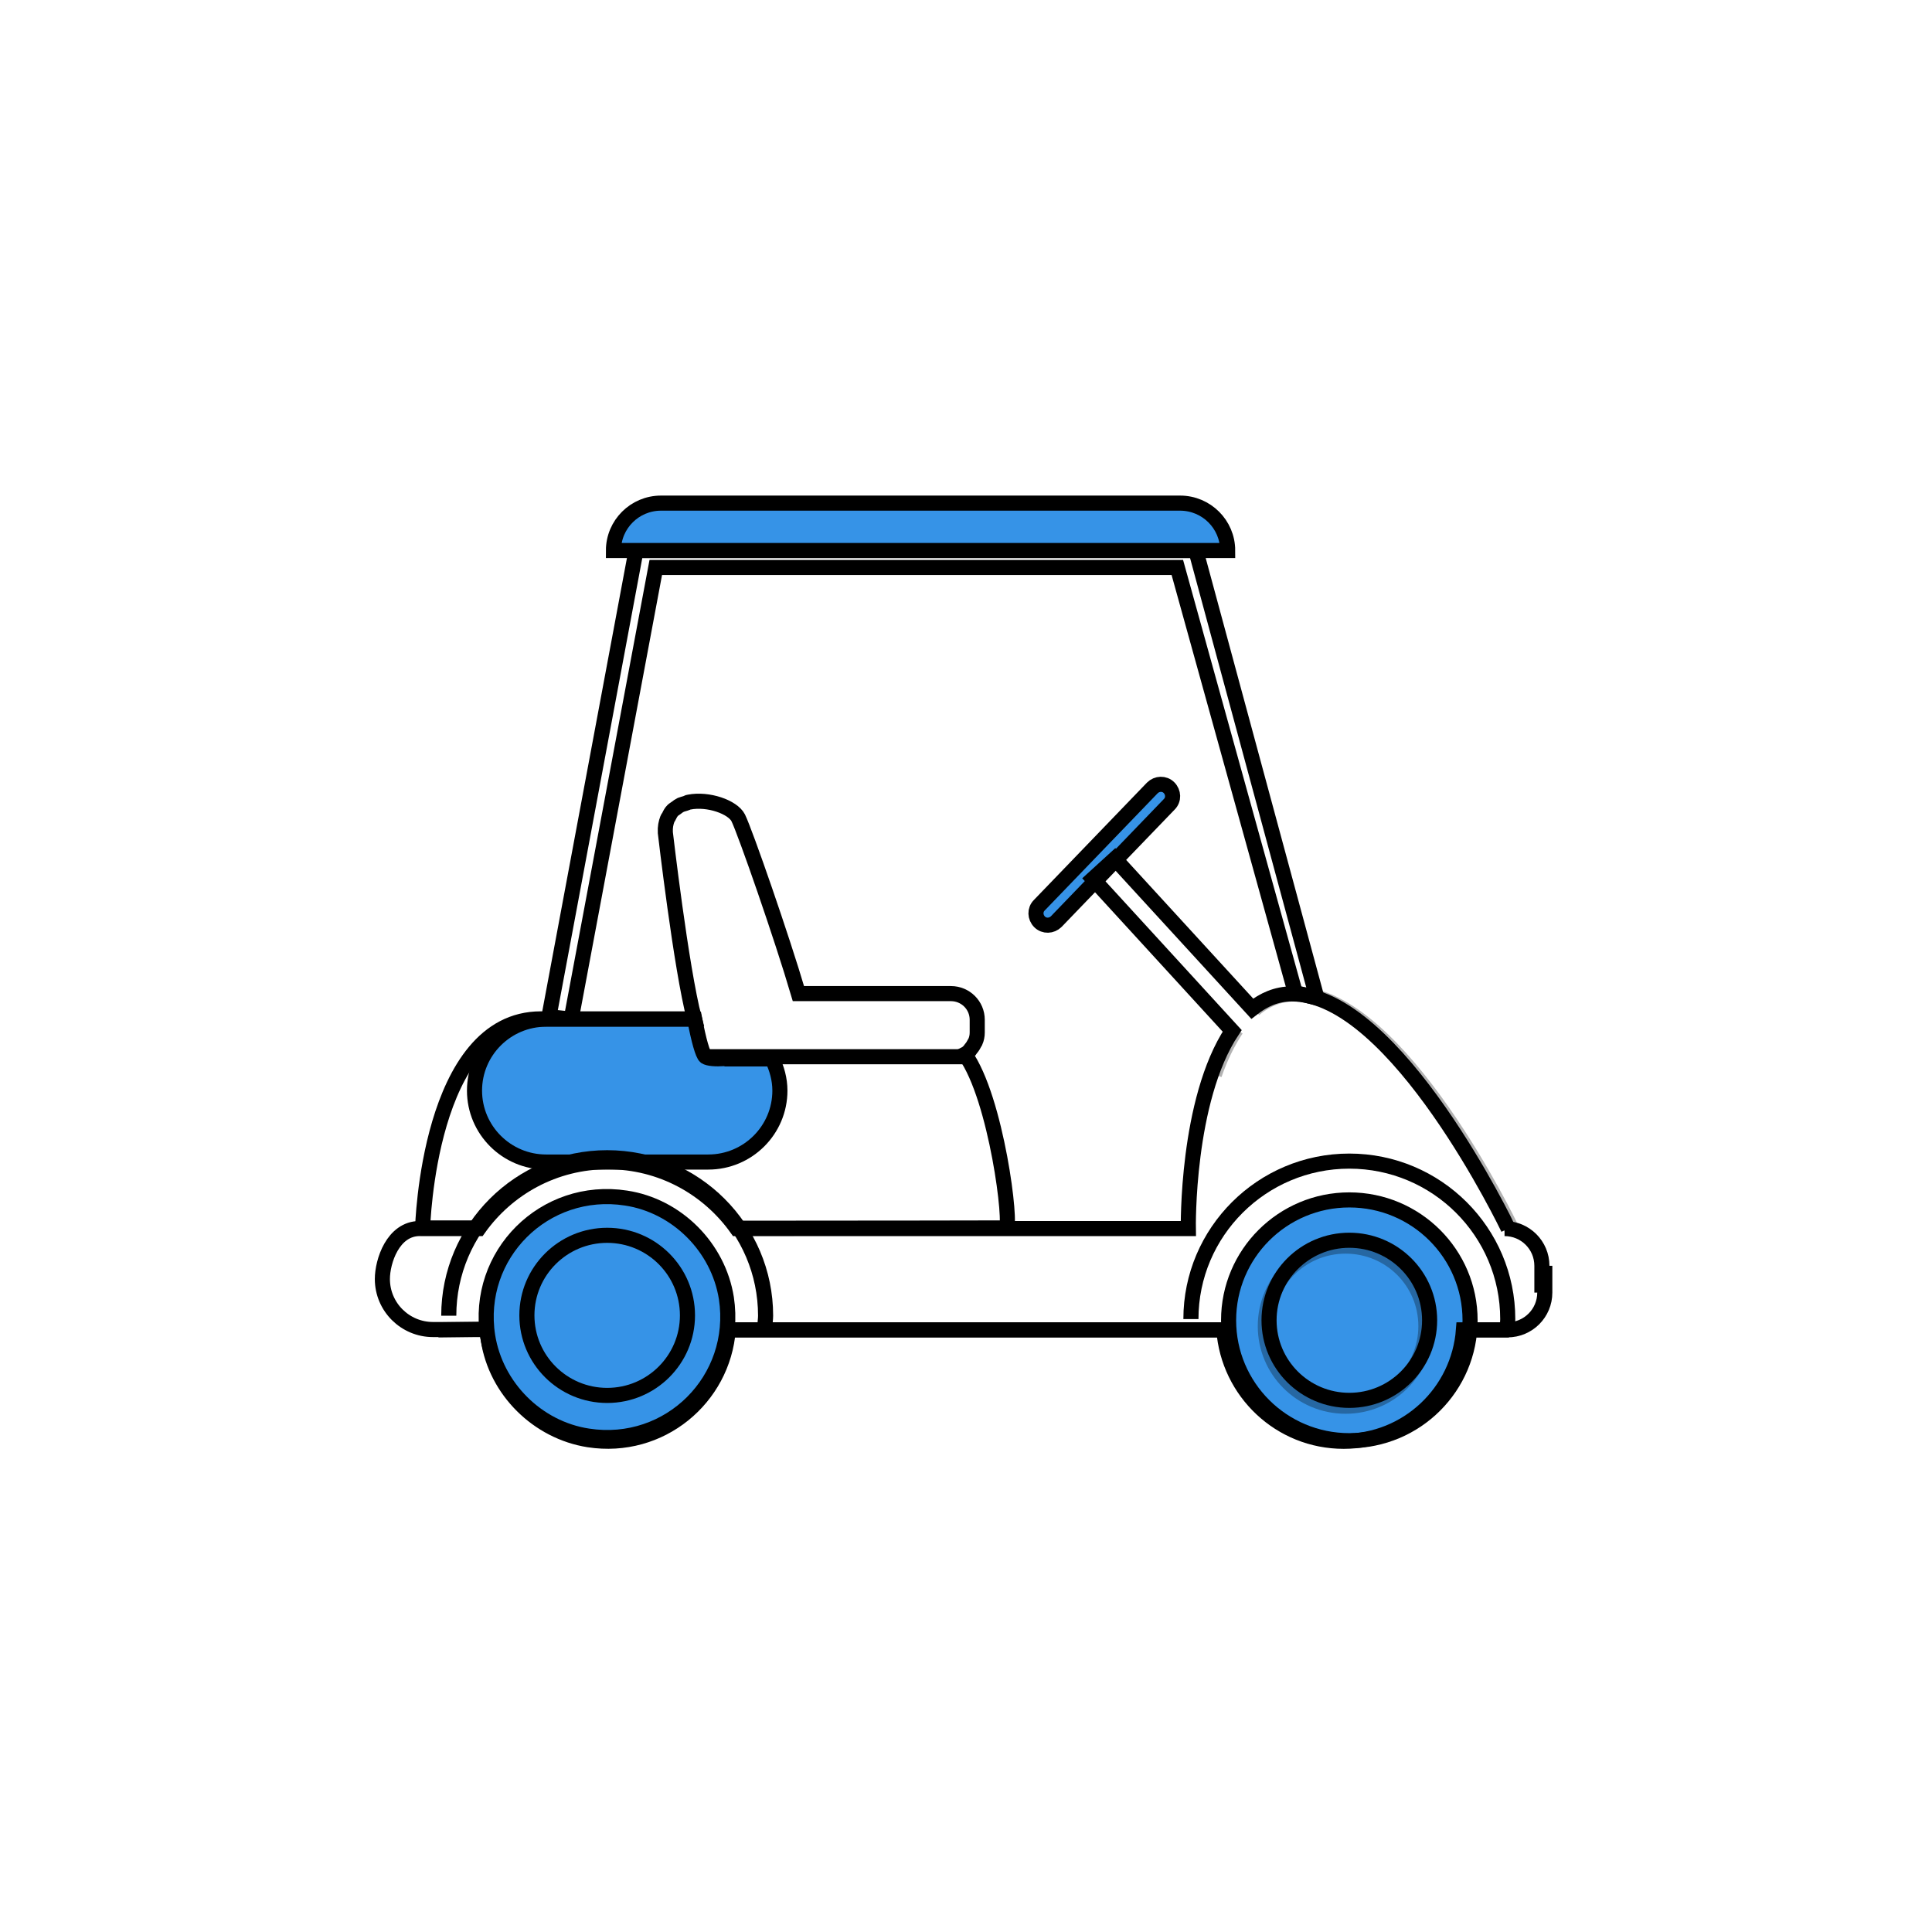 <?xml version="1.0" encoding="UTF-8"?> <svg xmlns="http://www.w3.org/2000/svg" width="96" height="96" viewBox="0 0 96 96" fill="none"><path d="M59.421 27.356H31.603L27.276 50.519L28.381 50.642L32.585 28.197H58.501L64.362 49.326L65.436 49.586L59.421 27.356Z" stroke="black" stroke-width="0.75" stroke-miterlimit="10"></path><path opacity="0.3" d="M61.431 51.147C61.002 51.79 60.633 52.554 60.342 53.396" stroke="black" stroke-width="0.75" stroke-miterlimit="10"></path><path opacity="0.3" d="M75.103 61.046C75.103 61.046 69.533 49.388 64.347 49.388C63.564 49.388 62.889 49.678 62.321 50.153" stroke="black" stroke-width="0.75" stroke-miterlimit="10"></path><path d="M73.046 66.079H74.903C75.931 66.079 76.76 65.253 76.76 64.228V62.897" stroke="black" stroke-width="0.75" stroke-miterlimit="10"></path><path d="M36.267 66.079H60.955" stroke="black" stroke-width="0.75" stroke-miterlimit="10"></path><path d="M21.783 66.079L24.222 66.049" stroke="black" stroke-width="0.75" stroke-miterlimit="10"></path><path d="M74.888 66.049C74.888 65.88 74.919 65.712 74.919 65.544C74.919 61.214 71.389 57.695 67.047 57.695C62.705 57.695 59.176 61.214 59.176 65.544" stroke="black" stroke-width="0.75" stroke-miterlimit="10"></path><path d="M67.047 71.587C70.361 71.587 73.047 68.909 73.047 65.605C73.047 62.301 70.361 59.623 67.047 59.623C63.734 59.623 61.048 62.301 61.048 65.605C61.048 68.909 63.734 71.587 67.047 71.587Z" fill="#3693E7" stroke="black" stroke-width="0.75" stroke-miterlimit="10"></path><path opacity="0.3" d="M70.852 65.896C70.852 68.084 69.073 69.874 66.863 69.874C64.653 69.874 62.873 68.099 62.873 65.896C62.873 63.693 64.653 61.918 66.863 61.918C69.073 61.918 70.852 63.693 70.852 65.896Z" stroke="black" stroke-width="0.75" stroke-miterlimit="10"></path><path d="M67.047 69.583C69.25 69.583 71.037 67.802 71.037 65.605C71.037 63.408 69.25 61.627 67.047 61.627C64.844 61.627 63.058 63.408 63.058 65.605C63.058 67.802 64.844 69.583 67.047 69.583Z" stroke="black" stroke-width="0.75" stroke-miterlimit="10"></path><path d="M36.144 52.6C36.144 52.6 36.052 52.6 36.006 52.6C35.546 52.631 35.193 52.6 35.055 52.509C34.917 52.401 34.717 51.682 34.518 50.642H27.137C25.173 50.642 23.578 52.233 23.578 54.192C23.578 56.15 25.173 57.741 27.137 57.741H35.193C37.157 57.741 38.753 56.15 38.753 54.192C38.753 53.626 38.599 53.09 38.369 52.616H36.16L36.144 52.6Z" fill="#3693E7" stroke="black" stroke-width="0.75" stroke-miterlimit="10"></path><g style="mix-blend-mode:multiply"><path d="M36.85 61.03C43.525 61.03 49.8 61.015 49.985 61.015C50.307 61.015 49.524 54.574 47.944 52.386C48.005 52.355 48.051 52.325 48.097 52.279C48.143 52.233 48.189 52.202 48.22 52.141C48.282 52.065 48.343 51.988 48.389 51.896C48.42 51.85 48.435 51.805 48.466 51.759C48.527 51.621 48.558 51.468 48.558 51.3V50.672C48.558 49.953 47.975 49.372 47.253 49.372H39.673C38.845 46.557 37.034 41.355 36.681 40.636C36.405 40.1 35.193 39.672 34.242 39.856C34.18 39.856 34.134 39.902 34.073 39.917C33.981 39.947 33.904 39.963 33.828 39.993C33.735 40.039 33.674 40.085 33.597 40.146C33.536 40.192 33.475 40.223 33.429 40.269C33.352 40.345 33.291 40.452 33.244 40.559C33.229 40.605 33.183 40.636 33.168 40.682C33.091 40.881 33.045 41.095 33.06 41.37C33.06 41.37 33.843 48.117 34.503 50.627C32.385 50.627 28.503 50.627 26.877 50.627C21.276 50.627 21 61.015 21 61.015C21 61.015 22.135 61.015 23.946 61.015" stroke="black" stroke-width="0.75" stroke-miterlimit="10"></path></g><path d="M58.102 39.963L52.486 45.792C52.255 46.022 51.887 46.037 51.657 45.807C51.427 45.578 51.411 45.211 51.642 44.981L57.258 39.152C57.488 38.923 57.856 38.907 58.086 39.137C58.316 39.366 58.332 39.733 58.102 39.963Z" fill="#3693E7" stroke="black" stroke-width="0.75" stroke-miterlimit="10"></path><path d="M61.002 27.356H30.482C30.482 26.056 31.541 25 32.845 25H58.639C59.943 25 61.002 26.056 61.002 27.356Z" fill="#3693E7" stroke="black" stroke-width="0.75" stroke-miterlimit="10"></path><path d="M30.314 66.033C30.551 66.033 30.744 65.841 30.744 65.605C30.744 65.368 30.551 65.176 30.314 65.176C30.077 65.176 29.884 65.368 29.884 65.605C29.884 65.841 30.077 66.033 30.314 66.033Z" stroke="black" stroke-width="0.75" stroke-miterlimit="10"></path><path d="M35.055 52.508H47.959" stroke="black" stroke-width="0.75" stroke-miterlimit="10"></path><path d="M20.857 61.045C19.522 61.045 19 62.682 19 63.554C19 64.947 20.135 66.064 21.516 66.064H24.217C24.217 66.232 24.232 66.4 24.263 66.569C24.647 69.093 26.718 71.143 29.25 71.541C32.825 72.092 35.924 69.475 36.185 66.079H60.812C61.042 69.169 63.605 71.617 66.766 71.617C69.927 71.617 72.489 69.169 72.719 66.079H74.606C74.606 66.079 74.606 66.048 74.606 66.033" stroke="black" stroke-width="0.75" stroke-miterlimit="10"></path><path d="M76.616 64.228V62.897C76.616 61.872 75.788 61.046 74.76 61.046H74.944C74.944 61.046 69.374 49.387 64.188 49.387C63.42 49.387 62.791 49.678 62.224 50.122L55.396 42.671L54.306 43.665L61.226 51.223C58.94 54.666 59.047 61.046 59.047 61.046H36.615C35.188 59.041 32.855 57.726 30.201 57.726C27.546 57.726 25.214 59.041 23.787 61.046H20.856" stroke="black" stroke-width="0.75" stroke-miterlimit="10"></path><path d="M38.011 65.88C38.011 65.712 38.042 65.544 38.042 65.376C38.042 61.046 34.513 57.527 30.17 57.527C25.828 57.527 22.299 61.046 22.299 65.376" stroke="black" stroke-width="0.75" stroke-miterlimit="10"></path><path d="M36.093 64.503C36.707 68.542 33.27 71.984 29.219 71.357C26.687 70.975 24.631 68.909 24.232 66.385C23.603 62.346 27.055 58.904 31.106 59.531C33.638 59.913 35.694 61.979 36.093 64.503Z" fill="#3693E7" stroke="black" stroke-width="0.75" stroke-miterlimit="10"></path><path d="M30.171 69.338C32.374 69.338 34.16 67.557 34.16 65.36C34.16 63.163 32.374 61.382 30.171 61.382C27.967 61.382 26.181 63.163 26.181 65.36C26.181 67.557 27.967 69.338 30.171 69.338Z" stroke="black" stroke-width="0.75" stroke-miterlimit="10"></path></svg> 